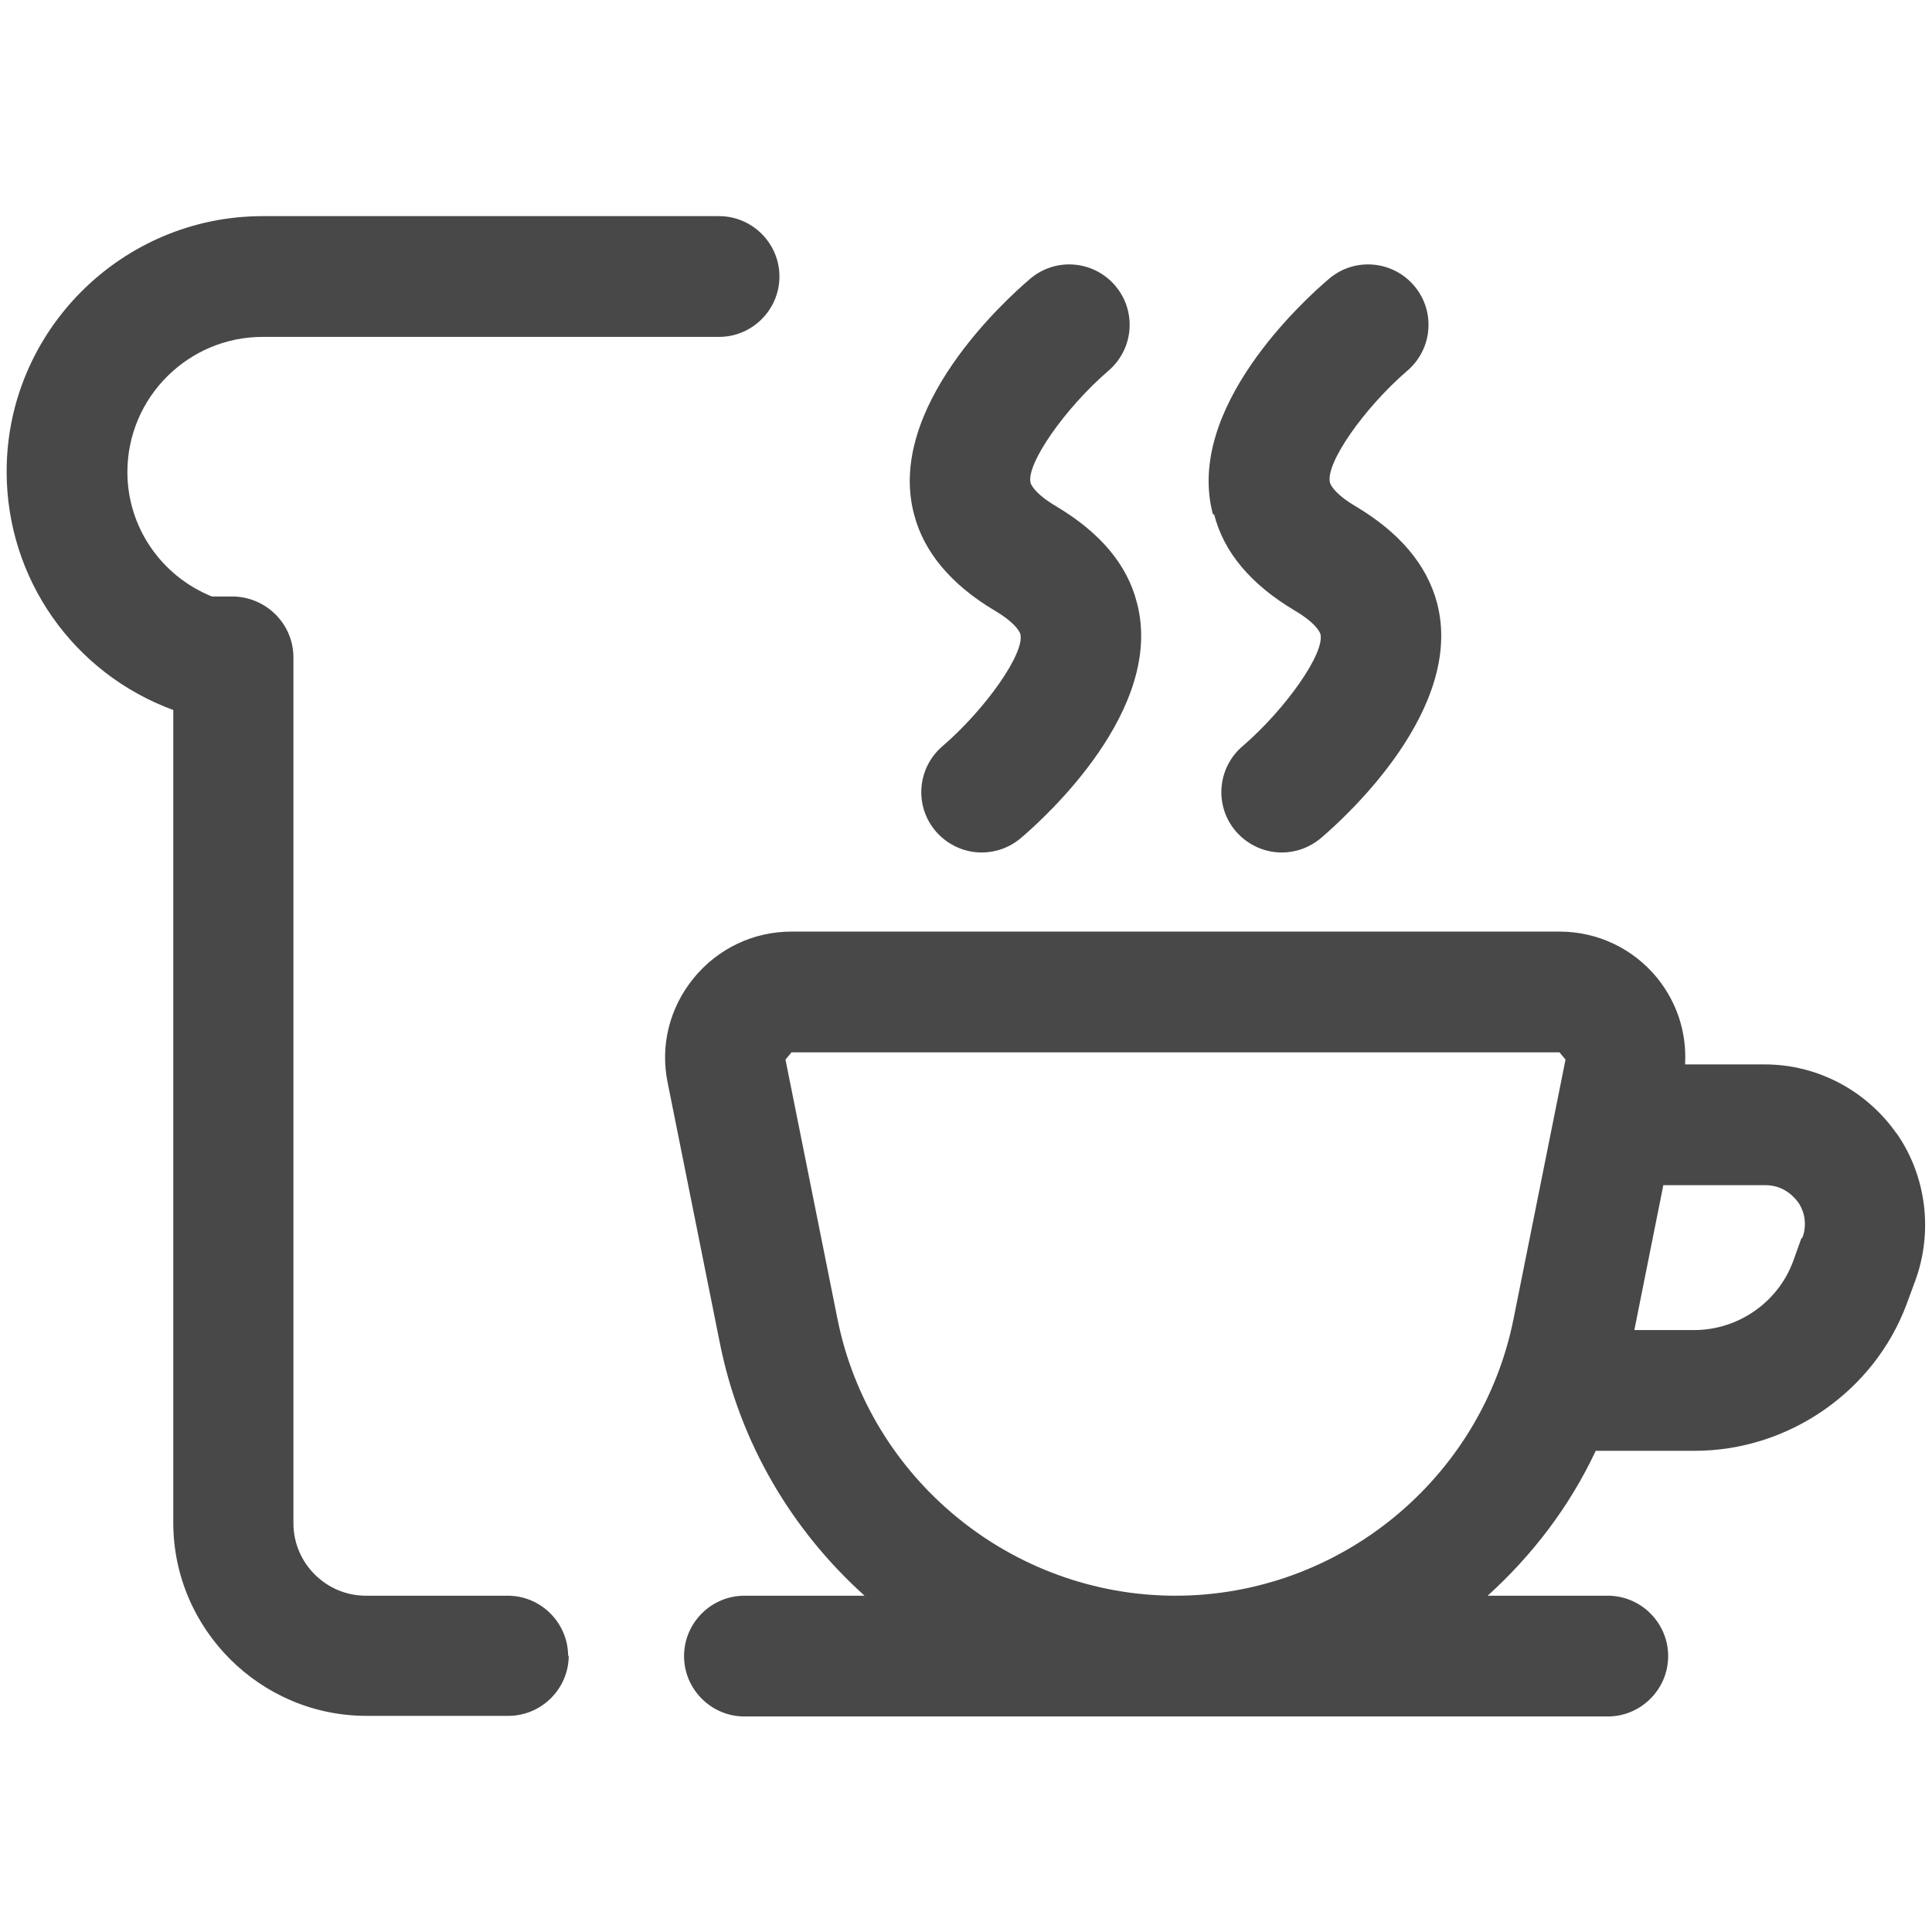 <?xml version="1.0" encoding="UTF-8"?>
<svg id="icons" xmlns="http://www.w3.org/2000/svg" viewBox="0 0 32 32">
  <defs>
    <style>
      .cls-1 {
        fill: #484848;
      }
    </style>
  </defs>
  <path class="cls-1" d="M31.41,18.77c-.5-.71-1.31-1.14-2.18-1.14h-1.32c.03-.52-.13-1.02-.46-1.43-.4-.49-.99-.77-1.62-.77h-12.72c-.63,0-1.22.28-1.62.77-.4.49-.56,1.12-.43,1.74l.86,4.29c.33,1.67,1.2,3.12,2.4,4.2h-1.99c-.55,0-1,.45-1,1s.45,1,1,1h14.3c.55,0,1-.45,1-1s-.45-1-1-1h-1.99c.74-.67,1.36-1.48,1.79-2.4h1.64c1.55,0,2.97-.98,3.51-2.43l.14-.38c.3-.81.19-1.73-.3-2.44ZM13.87,21.84l-.86-4.29.1-.12h12.72l.1.12-.86,4.29c-.53,2.66-2.89,4.59-5.6,4.59s-5.07-1.93-5.6-4.59ZM29.84,20.5l-.14.39c-.25.68-.91,1.14-1.64,1.14h-.99l.48-2.4h1.69c.31,0,.48.2.54.28.06.08.18.31.07.6ZM20.09,8.52c-.47-1.76,1.52-3.56,1.92-3.9.42-.36,1.05-.31,1.41.11.36.42.31,1.05-.11,1.41-.72.62-1.37,1.55-1.28,1.86.02.06.12.21.43.39.72.43,1.17.96,1.34,1.59.47,1.76-1.52,3.56-1.92,3.9-.19.16-.42.24-.65.24-.28,0-.56-.12-.76-.35-.36-.42-.31-1.05.11-1.41.72-.62,1.37-1.55,1.29-1.86-.02-.06-.12-.21-.43-.39-.72-.43-1.17-.96-1.33-1.59ZM15.14,8.52c-.47-1.76,1.52-3.56,1.92-3.9.42-.36,1.05-.31,1.41.11.36.42.31,1.05-.11,1.41-.72.62-1.37,1.55-1.29,1.86.02.06.12.21.43.39.72.43,1.17.96,1.33,1.59.47,1.76-1.52,3.56-1.92,3.9-.19.16-.42.24-.65.24-.28,0-.56-.12-.76-.35-.36-.42-.31-1.05.11-1.41.72-.62,1.37-1.55,1.29-1.86-.02-.06-.12-.21-.43-.39-.72-.43-1.17-.97-1.33-1.59ZM9.42,27.42c0,.55-.45,1-1,1h-2.35c-1.76,0-3.2-1.44-3.2-3.2v-13.46C1.21,11.15.11,9.58.11,7.81.11,5.48,2.02,3.58,4.35,3.58h7.56c.55,0,1,.45,1,1s-.45,1-1,1h-7.56c-1.23,0-2.24,1-2.24,2.24,0,.91.56,1.72,1.4,2.06h.37c.54.02.98.46.98,1.01v14.34c0,.66.54,1.2,1.2,1.2h2.35c.55,0,1,.45,1,1Z"/>
</svg>